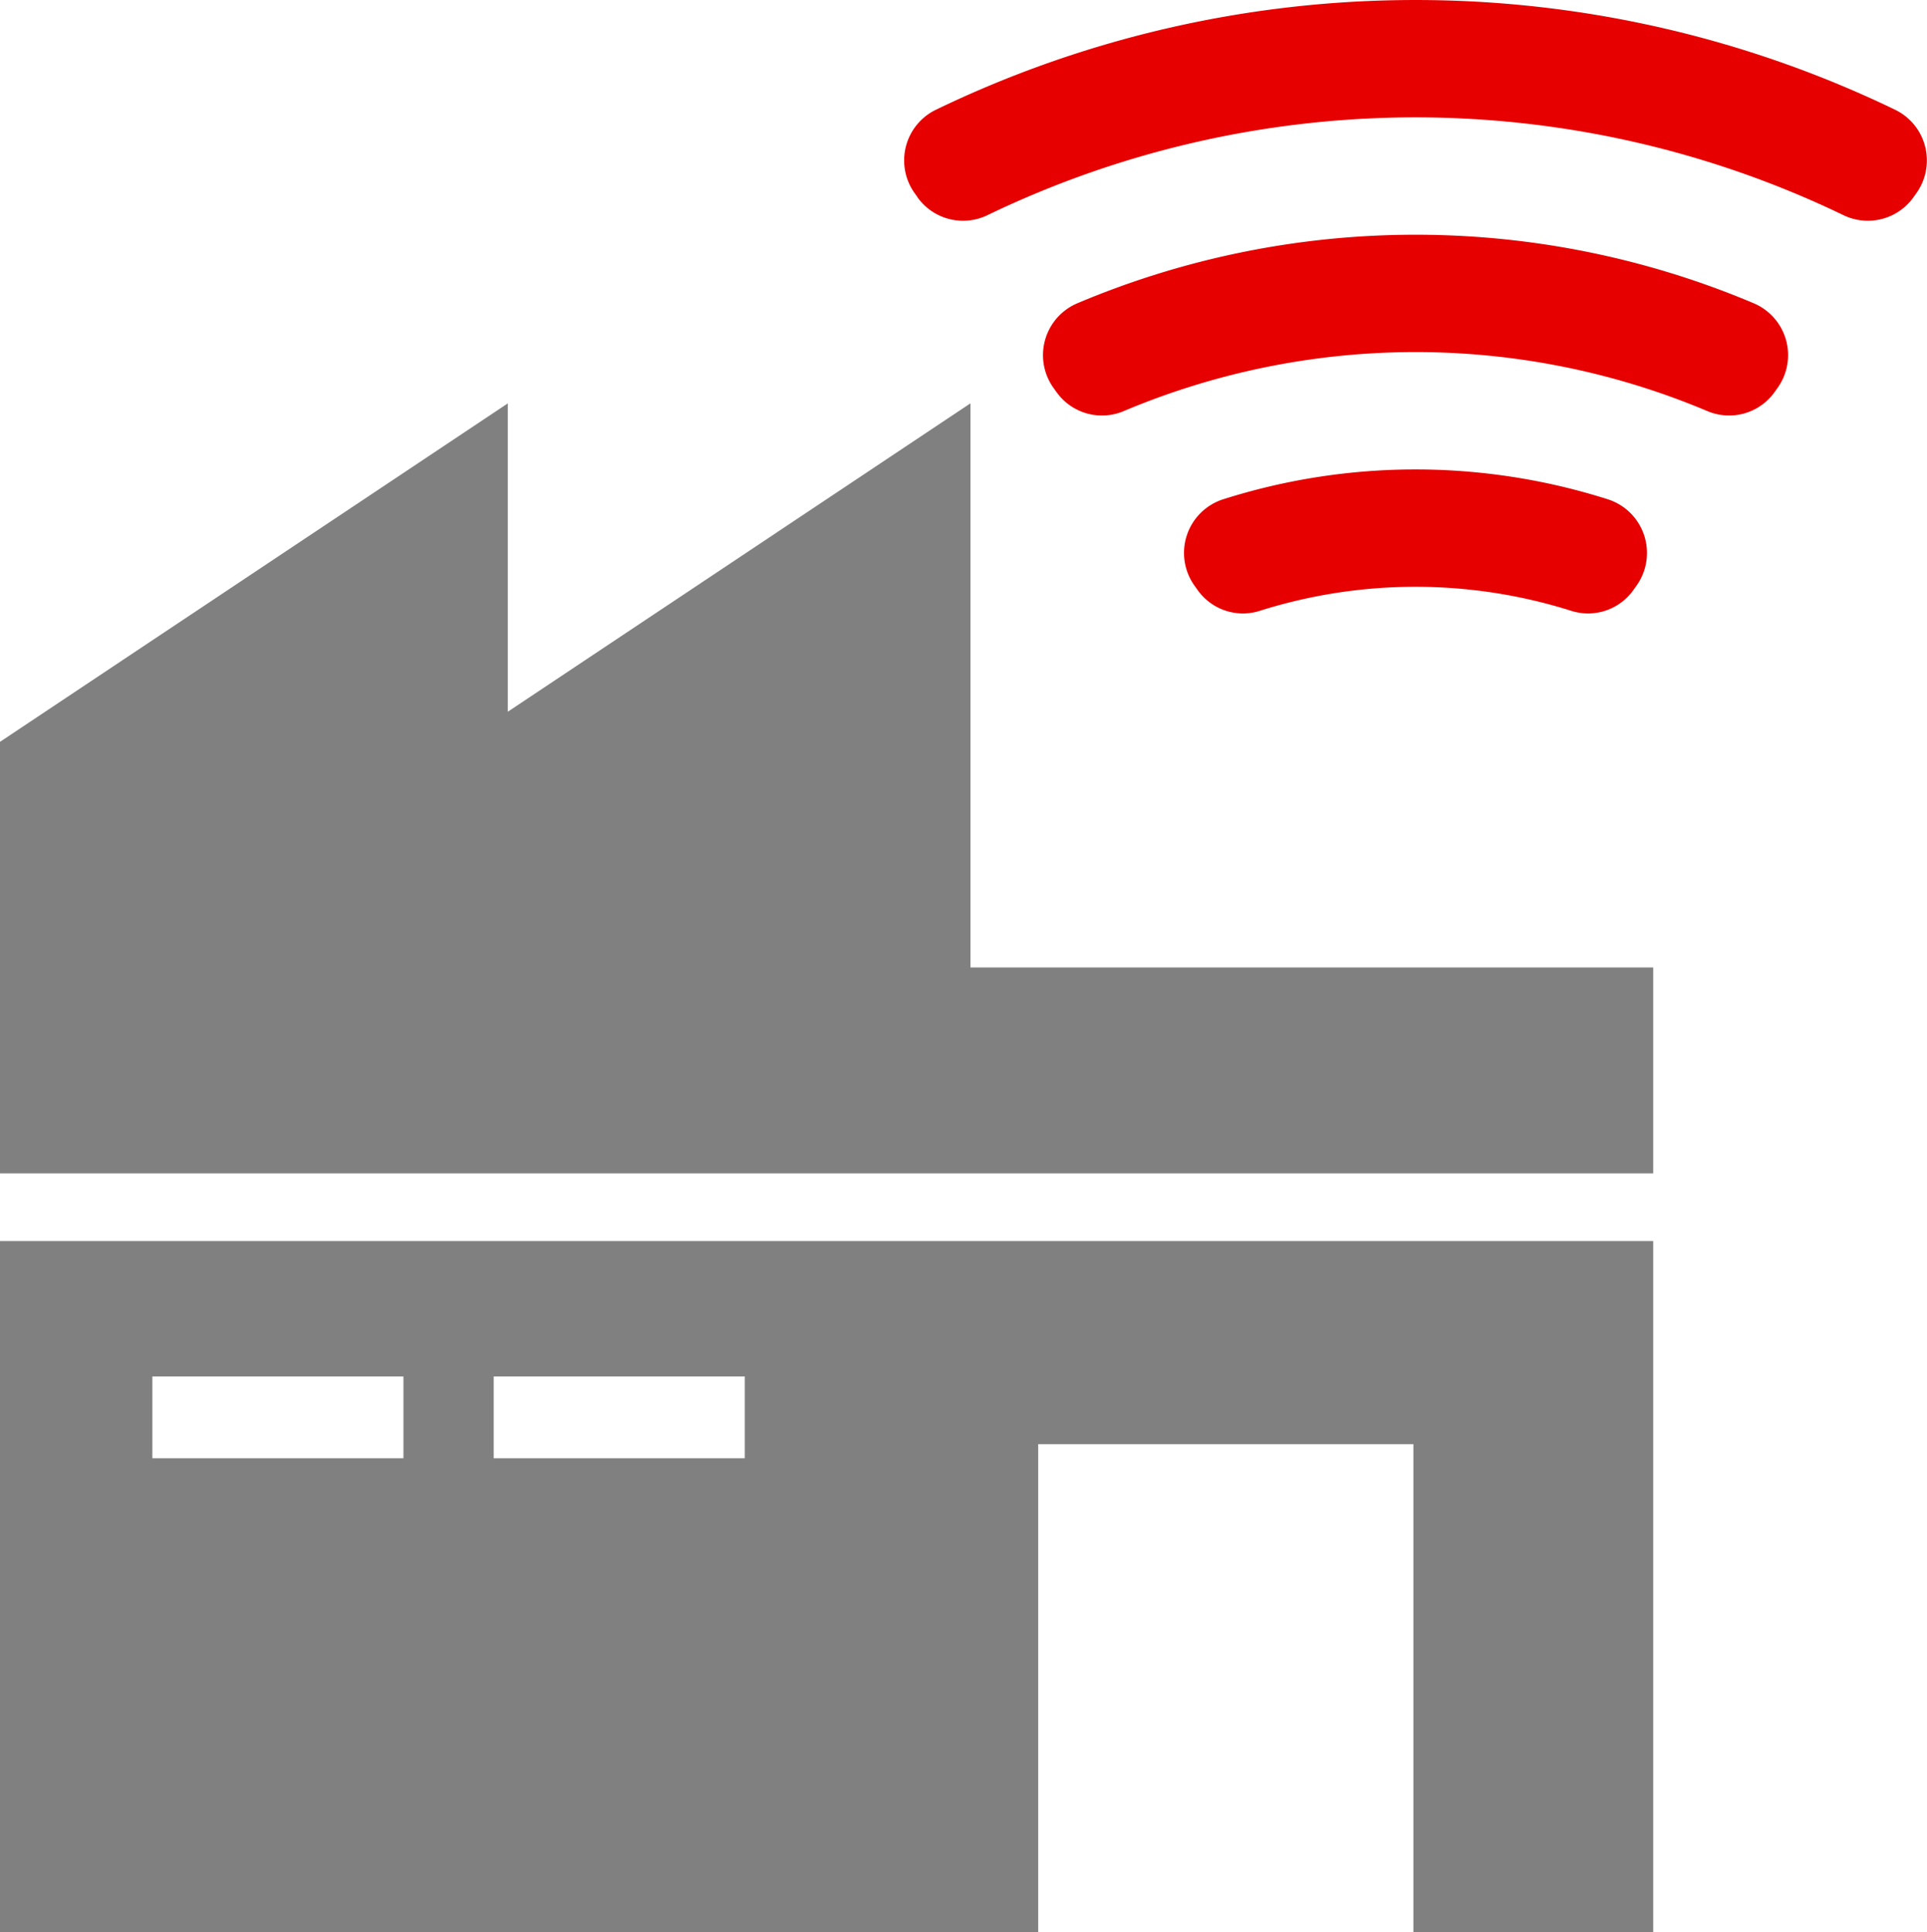 <svg xmlns="http://www.w3.org/2000/svg" width="112.141" height="112.461" viewBox="0 0 112.141 112.461">
  <g id="smart-factory_" data-name="smart-factory
" transform="translate(56.07 56.231)">
    <g id="smart-factory_2" data-name="smart-factory
" transform="translate(-56.07 -56.231)">
      <g id="グループ_10703" data-name="グループ 10703">
        <path id="パス_152041" data-name="パス 152041" d="M29.551,194.02v17.95l26.924-17.95v32.835H96.207v11.985H0V213.722l29.551-19.7ZM8.866,250.661H23.478v4.761H8.866v-4.761Zm19.865,0H43.343v4.761H28.731v-4.761Zm67.476-7.881V283H82.252V254.6H60.417V283H0V242.781Z" transform="translate(0 -170.543)" fill="gray" fill-rule="evenodd"/>
        <path id="パス_152042" data-name="パス 152042" d="M571.647,227.548a36.91,36.91,0,0,1,22.383,0,3.279,3.279,0,0,1,1.671,5.026l-.167.235a3.236,3.236,0,0,1-3.66,1.222,30.054,30.054,0,0,0-18.071,0,3.234,3.234,0,0,1-3.659-1.222l-.168-.236a3.279,3.279,0,0,1,1.671-5.026h0Z" transform="translate(-500.464 -198.486)" fill="#e60000" fill-rule="evenodd"/>
        <path id="パス_152043" data-name="パス 152043" d="M502.314,122.059l-.163-.229a3.279,3.279,0,0,1,1.388-4.92,50.532,50.532,0,0,1,39.367,0,3.277,3.277,0,0,1,1.387,4.92l-.163.229a3.248,3.248,0,0,1-3.947,1.116,43.689,43.689,0,0,0-33.92,0,3.247,3.247,0,0,1-3.947-1.116h0Z" transform="translate(-440.846 -99.256)" fill="#e60000" fill-rule="evenodd"/>
        <path id="パス_152044" data-name="パス 152044" d="M435.548,11.467l-.162-.226a3.279,3.279,0,0,1,1.239-4.853,64.172,64.172,0,0,1,55.822,0,3.279,3.279,0,0,1,1.239,4.853l-.162.227a3.259,3.259,0,0,1-4.1,1.048,57.336,57.336,0,0,0-49.782,0,3.259,3.259,0,0,1-4.1-1.048h0Z" transform="translate(-382.161)" fill="#e60000" fill-rule="evenodd"/>
      </g>
    </g>
  </g>
</svg>
